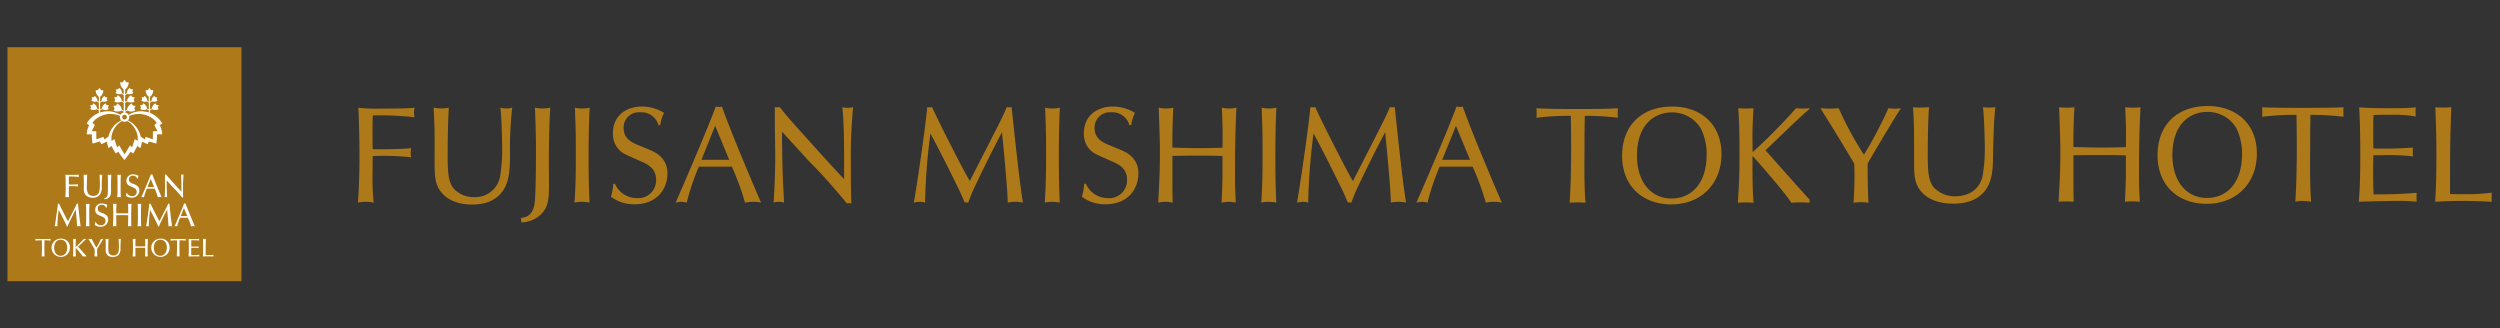 <svg xmlns="http://www.w3.org/2000/svg" width="609" height="80" viewBox="0 0 609 80"><rect x="0" y="0" width="609" height="80" fill="#333333" stroke="none"/><path d="M58.82 68.497h-57V11.503h57z" fill="#ae7919"/><path d="M38.907 30.505c.007-.06.611-.325.573-.48a5.907 5.907 0 0 0-2.929-2.525v-.634l.514-.256a.015.015 0 0 0 .01.006 1.672 1.672 0 0 0 1.57-.04l-.214-.397.268-.52-.58-.079-.21-.403a1.63 1.63 0 0 0-.93 1.246v.015l-.428.218v-1.64l.474-.32.004.006a1.426 1.426 0 0 0 1.335-.201l-.217-.32.175-.474-.507-.011-.221-.32a1.41 1.41 0 0 0-.678 1.161h.005l-.37.253v-1.218a1.894 1.894 0 0 0 .764-1.604h-.525l-.392-.546-.392.546h-.53a1.911 1.911 0 0 0 .772 1.604v1.218l-.379-.253h.01a1.416 1.416 0 0 0-.676-1.161l-.22.32-.51.01.174.476-.22.319a1.432 1.432 0 0 0 1.34.201l.002-.005.479.32v1.64l-.428-.219v-.015a1.635 1.635 0 0 0-.932-1.246l-.212.403-.58.08.27.52-.217.397a1.676 1.676 0 0 0 1.572.04l.013-.007.514.256v.53a4.573 4.573 0 0 0-.726-.174 5.717 5.717 0 0 0-4.205.756v-.007a1.147 1.147 0 0 0-.817-.561l-.011-.012v-.178l.562-.286a.07.07 0 0 1 .027.023 2.008 2.008 0 0 0 1.886-.049l-.254-.485.32-.622h-.001l-.696-.1-.259-.482a1.987 1.987 0 0 0-1.124 1.5.059.059 0 0 1 .01.032l-.471.235v-1.942l.562-.288a.039.039 0 0 0 .023.012 1.8 1.8 0 0 0 1.709-.048l-.23-.433.292-.569h-.002l-.631-.087-.23-.435a1.786 1.786 0 0 0-1.021 1.361v.017l-.472.242v-1.614l.523-.348.004.008a1.575 1.575 0 0 0 1.466-.212l-.242-.357.195-.517h-.029l-.529-.014-.246-.351a1.54 1.54 0 0 0-.732 1.274l.002.004-.412.274v-1.167a2.057 2.057 0 0 0 .841-1.749h-.575l-.434-.6-.45.6h-.577a2.073 2.073 0 0 0 .845 1.75v1.166l-.407-.274v-.004a1.55 1.55 0 0 0-.735-1.274l-.248.351-.551.015.194.516-.243.357a1.572 1.572 0 0 0 1.466.212l.002-.008.522.348v1.614l-.465-.242v-.017a1.796 1.796 0 0 0-1.02-1.361l-.233.435-.635.087.296.57-.232.432a1.787 1.787 0 0 0 1.703.048.037.037 0 0 0 .024-.012l.562.288v1.942l-.465-.235a.311.311 0 0 0 .002-.032 1.968 1.968 0 0 0-1.122-1.5l-.255.483-.697.098.319.623-.255.485a2.008 2.008 0 0 0 1.887.05.268.268 0 0 1 .024-.024l.562.286v.178l-.006.012a1.155 1.155 0 0 0-.82.561v.007a5.72 5.72 0 0 0-4.202-.756 4.17 4.17 0 0 0-.724.175v-.53l.514-.257c.002.006.013.006.013.006a1.661 1.661 0 0 0 1.566-.04l-.209-.397.264-.52h-.005v-.003l-.573-.076-.212-.403a1.635 1.635 0 0 0-.933 1.245v.016l-.425.218v-1.64l.472-.32.004.006a1.445 1.445 0 0 0 1.344-.201l-.228-.32.182-.474h-.013l-.5-.011-.22-.32a1.395 1.395 0 0 0-.671 1.161l-.37.253v-1.218a1.918 1.918 0 0 0 .766-1.604h-.524l-.392-.546-.399.546h-.524a1.902 1.902 0 0 0 .768 1.604v1.218l-.37-.253a1.4 1.4 0 0 0-.68-1.161l-.217.32-.511.01.18.476-.22.319a1.43 1.43 0 0 0 1.335.201l.007-.005.476.32v1.64l-.428-.219v-.015a1.635 1.635 0 0 0-.932-1.246l-.214.403-.572.08.264.52-.213.397a1.654 1.654 0 0 0 1.561.04.052.052 0 0 0 .02-.007l.514.256v.634a5.939 5.939 0 0 0-2.934 2.525c-.035.155.567.42.572.48a4.835 4.835 0 0 0-.594 2.16c.007.107 1.225.034 1.242.08a15.975 15.975 0 0 0 .173 2.227c.108 0 1.753-.518 1.82-.491.062.022.268.685.365.634.095-.039 1.275-.612 1.326-.59a11.037 11.037 0 0 0 .359 1.505c.055.098.55-.332.78-.462a14.792 14.792 0 0 0 .98 1.784c.056.047.609-.396.645-.387a20.655 20.655 0 0 0 1.492 2.014 20.557 20.557 0 0 0 1.507-2.014c.034-.01.591.434.65.387a16.127 16.127 0 0 0 .978-1.784c.226.13.726.56.777.462a10.024 10.024 0 0 0 .356-1.505c.05-.022 1.234.551 1.333.59.093.05.297-.612.363-.634.062-.027 1.707.491 1.816.491a15.036 15.036 0 0 0 .173-2.227c.02-.046 1.237.027 1.246-.08a4.808 4.808 0 0 0-.6-2.16M33.044 25.8zm-2.692 2.157a.573.573 0 1 1-.589.572.583.583 0 0 1 .59-.572m-3.924 5.317l-1.014.704-.182-.627a81.97 81.97 0 0 1-1.76.567l-.026-1.934-1.09-.04.753-1.5-.569-.456c.069-.241 1.03-1.73 3.62-2.182a6.244 6.244 0 0 1 3.064.418l.022.01a1.088 1.088 0 0 0-.048.295 1.164 1.164 0 0 0 .347.82l-.015.008a5.513 5.513 0 0 0-3.007 3.578zm7.096.949l-.014.102-.661-.44-.673 2.005-.51-.477-1.32 2.2-1.308-2.2h.004l-.518.477-.664-2.005-.669.44-.015-.103a3.969 3.969 0 0 1 .425-2.385 4.952 4.952 0 0 1 2.112-2.36 1.124 1.124 0 0 0 .638.196 1.15 1.15 0 0 0 .644-.196 4.969 4.969 0 0 1 2.106 2.36 3.96 3.96 0 0 1 .423 2.386m3.732-2.239l-.026 1.934a81.918 81.918 0 0 1-1.758-.567l-.18.627-1.016-.704-.093-.339a5.51 5.51 0 0 0-3.009-3.578l-.022-.008a1.136 1.136 0 0 0 .348-.82 1.002 1.002 0 0 0-.042-.294l.02-.011a6.24 6.24 0 0 1 3.064-.418c2.59.453 3.551 1.94 3.618 2.182l-.567.456.755 1.5zM10.202 58.543a11.196 11.196 0 0 0-1.556.083 2.784 2.784 0 0 0 0-.431c.425.035 1.361.035 1.846.035.609 0 1.41 0 1.847-.035a2.312 2.312 0 0 0 0 .43 11.072 11.072 0 0 0-1.506-.082c-.002.422-.011.856-.011 1.278 0 .752-.022 1.721.044 2.66a3.284 3.284 0 0 0-.717 0c.05-.686.066-1.588.066-2.425 0-.564-.004-1.097-.013-1.513m2.998 1.82c0-1.404.79-1.962 1.58-1.962a1.523 1.523 0 0 1 1.32.731 2.619 2.619 0 0 1 .26 1.193c0 1.27-.665 1.98-1.597 1.98-.912 0-1.563-.733-1.563-1.943m1.607-2.226a2.218 2.218 0 1 0-.055 4.436 2.173 2.173 0 0 0 2.28-2.28 2.07 2.07 0 0 0-2.225-2.156m2.99.059a4.203 4.203 0 0 0 .688 0c-.011.171-.027.526-.04.784-.01.336-.005.617 0 1.207a26.932 26.932 0 0 0 1.97-1.991 2.865 2.865 0 0 0 .6 0l.011.035c-.263.187-1.762 1.66-1.999 1.871.47.533 1.891 2.128 2 2.239v.141a4.808 4.808 0 0 0-.829 0 25.35 25.35 0 0 0-1.74-2.105l-.018.022v.385c.005.954.005 1.105.045 1.698a4.005 4.005 0 0 0-.711 0c.062-1.087.073-1.262.073-2.09 0-1.355-.015-1.592-.05-2.196m5.902 4.286a2.136 2.136 0 0 0-.682 0 15.87 15.87 0 0 0 .035-1.774c-1.034-1.74-1.149-1.888-1.534-2.512a4.657 4.657 0 0 0 .826 0 16.009 16.009 0 0 0 1.149 2.112 19.72 19.72 0 0 0 1.11-2.112 1.946 1.946 0 0 0 .57 0c-.243.336-1.483 2.43-1.512 2.508-.004.092.005 1.288.038 1.778m2.015-4.286a4.674 4.674 0 0 0 .726 0c-.06.806-.06 1.985-.06 2.113 0 .783.03 1.219.274 1.518a1.316 1.316 0 0 0 .992.403 1.198 1.198 0 0 0 1.22-.901 7.4 7.4 0 0 0 .109-1.278c0-.234-.029-1.459-.089-1.855a2.809 2.809 0 0 0 .563 0c-.067.559-.082 1.268-.107 2.18a2.39 2.39 0 0 1-.442 1.701 1.748 1.748 0 0 1-1.364.488 1.538 1.538 0 0 1-1.771-1.803c0-1.67 0-1.796-.051-2.566m17.395.347a11.214 11.214 0 0 0-1.563.083 1.755 1.755 0 0 0 0-.43c.427.035 3.257.035 3.695 0a2.79 2.79 0 0 0 0 .43 11.043 11.043 0 0 0-1.5-.083c-.008.423-.016.857-.016 1.279 0 .752-.022 1.721.044 2.66a2.406 2.406 0 0 0-.39-.037 1.365 1.365 0 0 0-.327.037c.048-.686.066-1.588.066-2.425 0-.564-.007-1.097-.009-1.514m-5.63 1.82c0-1.403.79-1.961 1.58-1.961a1.512 1.512 0 0 1 1.318.731 2.684 2.684 0 0 1 .261 1.193c0 1.27-.666 1.98-1.6 1.98-.908 0-1.56-.733-1.56-1.943m1.608-2.226a2.218 2.218 0 1 0-.06 4.436 2.176 2.176 0 0 0 2.285-2.28 2.07 2.07 0 0 0-2.225-2.156m-6.097 3.16c0 .567 0 .717.01 1.185a3.74 3.74 0 0 0-.686 0c.065-1.106.08-1.448.08-2.263 0-.48-.002-.633-.053-2.023a3.449 3.449 0 0 0 .69 0c-.008.18-.052 1.101-.041 1.8.412.011.826.028 1.233.028.485 0 .768-.01 1.147-.02.011-.843.004-.94-.031-1.808a3.494 3.494 0 0 0 .695 0 55.667 55.667 0 0 0-.07 2.97c0 .503.008.708.037 1.316a3.221 3.221 0 0 0-.678 0c.022-.35.047-1.02.047-1.173v-.932c-.416-.014-.571-.014-1.194-.014-.588 0-.712 0-1.186.014zm15.398-1.274a2.191 2.191 0 0 0 0 .401 8.53 8.53 0 0 0-1.067-.06c-.168 0-.571.002-.726.013-.007.26-.013.54-.013.809 0 .32.013.792.02.962a19.114 19.114 0 0 0 1.957-.08 2.14 2.14 0 0 0 0 .414 6.571 6.571 0 0 0-.861-.037c-.474 0-1.289.016-1.767.037a21.394 21.394 0 0 0 .07-2.22 37.8 37.8 0 0 0-.05-2.066c.434.04 1.087.04 1.52.04a10.334 10.334 0 0 0 1.046-.04 2.197 2.197 0 0 0 0 .416 6.007 6.007 0 0 0-1.087-.08c-.224 0-.567 0-.828.012-.014.245-.014.348-.014.713 0 .402 0 .48.007.809.492.004 1.31.01 1.793-.042m2.489 2.114a8.657 8.657 0 0 0 1.118-.072 2.603 2.603 0 0 0 0 .416c-.399-.015-.664-.037-1.34-.037-.54 0-.892.016-1.226.037.047-.795.053-1.452.053-2.263 0-.84-.038-1.758-.049-2.023a6.688 6.688 0 0 0 .727 0c-.056 1.583-.056 2.003-.056 3.93.295.012.616.012.773.012M18.44 51.053a74.678 74.678 0 0 0-1.56 3.136 8.262 8.262 0 0 0-.397.95.506.506 0 0 0-.106-.018.477.477 0 0 0-.1.017 11.29 11.29 0 0 0-.354-.807c-.53-1.073-1.134-2.291-1.634-3.205a35.487 35.487 0 0 0-.308 4.012.959.959 0 0 0-.29-.048 1.552 1.552 0 0 0-.36.048c.072-.377.602-3.8.777-5.541a.601.601 0 0 0 .13.016 1.11 1.11 0 0 0 .15-.016c.22.524 1.703 3.469 2.184 4.29a373.386 373.386 0 0 0 1.8-3.535c.184-.375.219-.455.347-.755a.855.855 0 0 0 .138.016 1.038 1.038 0 0 0 .141-.016c.177 1.677.425 4.045.622 5.322a1.27 1.27 0 0 0 .045.22 2.257 2.257 0 0 0-.423-.05 2.137 2.137 0 0 0-.47.05c-.006-.854-.31-3.87-.332-4.086zm2.505-1.426a1.28 1.28 0 0 0 .414.048 1.468 1.468 0 0 0 .44-.048c-.046.95-.062 1.894-.062 2.845 0 1.431.029 2.069.051 2.666a2.645 2.645 0 0 0-.467-.048 1.773 1.773 0 0 0-.4.048c.055-.87.074-1.274.074-2.836 0-1.145 0-1.219-.05-2.675zm4.88 1.012a1.014 1.014 0 0 0-1.048-.742.889.889 0 0 0-.967.919c0 .626.498.843.887 1.003a3.7 3.7 0 0 1 1.229.617 1.302 1.302 0 0 1 .423 1.02 1.747 1.747 0 0 1-1.897 1.774 2.178 2.178 0 0 1-1.378-.438 3.5 3.5 0 0 0 .138-.746h.097a1.367 1.367 0 0 0 1.264.826 1.026 1.026 0 0 0 1.118-1.054c0-.651-.43-.888-.936-1.102-.884-.39-.983-.428-1.187-.622a1.32 1.32 0 0 1-.38-.985 1.53 1.53 0 0 1 1.678-1.543 2.475 2.475 0 0 1 1.286.365 2.3 2.3 0 0 0-.22.708zm2.497 2.975c0 .725 0 .927.015 1.524a1.817 1.817 0 0 0-.407-.048 2 2 0 0 0-.43.048c.076-1.417.095-1.866.095-2.905 0-.614-.006-.815-.068-2.606a1.887 1.887 0 0 0 .85 0 34.857 34.857 0 0 0-.055 2.315c.498.016 1.007.034 1.505.034.59 0 .937-.008 1.4-.026.015-1.079.006-1.2-.038-2.323a1.346 1.346 0 0 0 .42.048 1.386 1.386 0 0 0 .423-.048 76.784 76.784 0 0 0-.08 3.821c0 .644.007.907.045 1.69a2.204 2.204 0 0 0-.394-.048 2.338 2.338 0 0 0-.432.048 58.04 58.04 0 0 0 .055-1.507v-1.195c-.507-.022-.697-.022-1.454-.022-.724 0-.875 0-1.45.017zm5.223-3.987a1.31 1.31 0 0 0 .418.048 1.45 1.45 0 0 0 .438-.048c-.046.95-.06 1.894-.06 2.845 0 1.431.03 2.069.051 2.666a2.649 2.649 0 0 0-.469-.048 1.788 1.788 0 0 0-.4.048c.055-.87.077-1.274.077-2.836 0-1.145 0-1.219-.055-2.675zm7.16 1.426a77.254 77.254 0 0 0-1.561 3.136 8.52 8.52 0 0 0-.394.95.525.525 0 0 0-.109-.018.456.456 0 0 0-.097.017 13.755 13.755 0 0 0-.355-.807c-.53-1.073-1.135-2.291-1.636-3.205a35.971 35.971 0 0 0-.307 4.012.946.946 0 0 0-.288-.048 1.575 1.575 0 0 0-.363.048c.075-.377.604-3.8.779-5.541a.552.552 0 0 0 .128.016 1.102 1.102 0 0 0 .153-.016c.22.524 1.7 3.469 2.185 4.29 1.214-2.38 1.35-2.644 1.798-3.535.182-.375.22-.455.348-.755a.802.802 0 0 0 .137.016 1.19 1.19 0 0 0 .144-.016c.17 1.677.42 4.045.618 5.322a1.323 1.323 0 0 0 .046.22 2.276 2.276 0 0 0-.425-.05 2.065 2.065 0 0 0-.467.05c-.007-.854-.312-3.87-.334-4.086zm3.16 1.999a13.707 13.707 0 0 0-.703 2.086 1.244 1.244 0 0 0-.308-.048 1.583 1.583 0 0 0-.334.048c.675-1.546 1.791-4.142 2.33-5.572a1.175 1.175 0 0 0 .187.02.666.666 0 0 0 .167-.02c.584 1.674 2.253 5.538 2.269 5.572a2.119 2.119 0 0 0-.45-.048 2.611 2.611 0 0 0-.482.048 14.494 14.494 0 0 0-.764-2.086zm.942-2.371l-.79 1.971h1.612zm-19.39-2.412c.328-.038.728-.142.812-.956.058-.541.065-2.267.065-2.901 0-.878-.018-1.082-.058-1.867.649.12-.248.048.443.048a2.594 2.594 0 0 0 .447-.048c-.06.914-.082 1.38-.082 2.597 0 .342.005.74.005 1.083 0 .904-.011 1.35-.43 1.797a1.689 1.689 0 0 1-1.165.503zm-8.646-1.82a13.321 13.321 0 0 0 .062 1.601 2.154 2.154 0 0 0-.472-.048 1.916 1.916 0 0 0-.44.048 38.65 38.65 0 0 0 .088-2.698c0-.77-.022-2.036-.061-2.8a10.065 10.065 0 0 0 1.286.048c1.07 0 1.634-.016 1.977-.048a1.07 1.07 0 0 0-.04.28 1.01 1.01 0 0 0 .04.271 19.314 19.314 0 0 0-1.915-.114c-.16 0-.328 0-.51.007-.015.32-.015.453-.015.925 0 .518 0 .612.007 1.033a22.095 22.095 0 0 0 2.24-.064 1.105 1.105 0 0 0-.037.28.88.88 0 0 0 .037.252 14.614 14.614 0 0 0-1.61-.087c-.23 0-.43.01-.63.017zm3.587-3.904a3.725 3.725 0 0 0 .445.048 2.584 2.584 0 0 0 .438-.048c-.068 1.04-.068 2.552-.068 2.72a3.176 3.176 0 0 0 .336 1.948 1.561 1.561 0 0 0 1.211.517 1.46 1.46 0 0 0 1.484-1.161 9.16 9.16 0 0 0 .132-1.637c0-.303-.028-1.872-.106-2.387a1.338 1.338 0 0 0 .354.048 1.15 1.15 0 0 0 .332-.048 22.108 22.108 0 0 0-.126 2.807 3.191 3.191 0 0 1-.547 2.181 2.074 2.074 0 0 1-1.66.628 2.181 2.181 0 0 1-1.847-.805 2.44 2.44 0 0 1-.314-1.517c0-2.142 0-2.302-.064-3.294zm8.23 0a1.454 1.454 0 0 0 .416.048 1.625 1.625 0 0 0 .436-.048c-.045.944-.06 1.894-.06 2.838 0 1.434.029 2.07.055 2.667a2.816 2.816 0 0 0-.474-.048 1.78 1.78 0 0 0-.396.048c.053-.87.073-1.274.073-2.833 0-1.146 0-1.216-.05-2.672zm4.841 1.01a1.021 1.021 0 0 0-1.051-.742.886.886 0 0 0-.968.915c0 .63.498.845.886 1.002a3.604 3.604 0 0 1 1.229.622 1.31 1.31 0 0 1 .425 1.018 1.745 1.745 0 0 1-1.895 1.773 2.187 2.187 0 0 1-1.38-.433 3.395 3.395 0 0 0 .137-.751h.098a1.368 1.368 0 0 0 1.264.828 1.03 1.03 0 0 0 1.12-1.059c0-.643-.431-.882-.938-1.098-.884-.39-.983-.43-1.187-.62a1.321 1.321 0 0 1-.379-.987 1.53 1.53 0 0 1 1.679-1.544 2.464 2.464 0 0 1 1.286.367 2.216 2.216 0 0 0-.22.709zm2.343 2.408a13.778 13.778 0 0 0-.704 2.087 1.343 1.343 0 0 0-.31-.048 1.701 1.701 0 0 0-.33.048c.67-1.545 1.791-4.139 2.327-5.571a.956.956 0 0 0 .19.025.522.522 0 0 0 .166-.025c.58 1.67 2.254 5.541 2.267 5.571a2.16 2.16 0 0 0-.442-.048 2.673 2.673 0 0 0-.485.048 14.918 14.918 0 0 0-.766-2.087zm.945-2.37l-.792 1.975h1.611zm3.88.846c.021 1.923.055 2.378.123 3.611a1.152 1.152 0 0 0-.319-.048.952.952 0 0 0-.296.048c.04-.398.097-1.766.097-2.595 0-.316-.022-1.704-.022-1.989v-.955a.927.927 0 0 0 .122.015c.042 0 .088-.009.157-.015l.25.31c.204.249.388.46.848.97 1.512 1.682 1.678 1.872 2.637 2.897v-.293c0-2.032 0-2.727-.097-3.884a1.001 1.001 0 0 0 .296.049 1.323 1.323 0 0 0 .323-.05 30.945 30.945 0 0 0-.128 3.448c0 .62 0 1.575.029 2.138-.06-.005-.095-.015-.144-.015-.035 0-.067.01-.12.015-.234-.305-1.368-1.63-1.895-2.148-.13-.127-.261-.265-.39-.395l-1.472-1.618z" fill="#fff"/><path d="M382.652 28.223a61.403 61.403 0 0 0-8.376.466 13.006 13.006 0 0 0 0-2.331c2.295.197 7.32.197 9.943.197 3.265 0 7.551 0 9.911-.197a12.949 12.949 0 0 0 0 2.326 62.547 62.547 0 0 0-8.074-.461c-.037 2.294-.07 4.624-.07 6.884 0 4.029-.134 9.256.23 14.282a20.41 20.41 0 0 0-3.857 0c.265-3.663.365-8.519.365-13.016 0-3.03-.035-5.89-.072-8.15m16.113 9.684c0 6.49 3.493 10.448 8.383 10.448 5.023 0 8.585-3.825 8.585-10.648a13.928 13.928 0 0 0-1.4-6.39 8.109 8.109 0 0 0-7.083-3.932c-4.23 0-8.485 2.998-8.485 10.522m8.639-11.952c6.641 0 11.952 4.096 11.952 11.587 0 6.951-4.702 12.246-12.269 12.246-6.925 0-11.943-4.461-11.943-11.848 0-7.092 4.479-11.985 12.26-11.985m16.04.402c.196 3.262.298 4.525.298 11.818 0 4.457-.065 5.388-.396 11.214a24.438 24.438 0 0 1 3.823 0c-.23-3.161-.23-3.998-.27-9.118v-2.065l.108-.135c1.43 1.527 8.122 9.222 9.352 11.318a27.914 27.914 0 0 1 4.456 0v-.767c-.6-.599-8.218-9.152-10.748-12.014 1.265-1.13 9.318-9.052 10.748-10.053l-.063-.197a14.938 14.938 0 0 1-3.232 0 141.028 141.028 0 0 1-10.58 10.715c-.04-3.197-.066-4.691 0-6.489.067-1.398.132-3.295.23-4.226a23.157 23.157 0 0 1-3.726 0m31.717 23.031c-.168-2.628-.23-9.055-.196-9.55.165-.402 6.82-11.653 8.123-13.481a10.475 10.475 0 0 1-3.067 0 104.47 104.47 0 0 1-5.96 11.349 82.436 82.436 0 0 1-6.158-11.35 25.147 25.147 0 0 1-4.456 0c2.07 3.362 2.698 4.173 8.258 13.523a84.517 84.517 0 0 1-.202 9.51 12.048 12.048 0 0 1 3.658 0M559.427 27.99c.032 2.26.072 5.12.072 8.148 0 4.494-.102 9.35-.365 13.01a7.713 7.713 0 0 1 1.728-.201 16.152 16.152 0 0 1 2.123.2c-.365-5.026-.228-10.246-.228-14.271 0-2.264.035-4.592.067-6.886a61.48 61.48 0 0 1 8.074.463 13.421 13.421 0 0 1 0-2.328c-2.36.198-17.56.198-19.85 0a12.145 12.145 0 0 1 0 2.328 61.23 61.23 0 0 1 8.379-.463m-30.23 9.779c0 6.49 3.495 10.448 8.383 10.448 5.018 0 8.576-3.828 8.576-10.646a13.844 13.844 0 0 0-1.4-6.386 8.088 8.088 0 0 0-7.08-3.927c-4.222 0-8.48 2.992-8.48 10.51m8.633-11.94c6.638 0 11.947 4.091 11.947 11.579 0 6.945-4.697 12.243-12.259 12.243-6.927 0-11.939-4.464-11.939-11.84 0-7.093 4.474-11.983 12.25-11.983m-71.822.298c.27 4.16.27 4.82.27 13.777 0 2.857.167 4.684 1.395 6.35 2.065 2.762 5.558 3.36 8.116 3.36 3.792 0 5.923-1.164 7.313-2.631 2.235-2.291 2.405-5.887 2.405-9.111.111-4.92.218-8.717.562-11.745a15.289 15.289 0 0 1-3.025 0c.328 2.164.46 8.717.46 9.983a36.93 36.93 0 0 1-.56 6.85c-1.1 4.662-5.623 4.86-6.55 4.86a7.098 7.098 0 0 1-5.328-2.163c-1.328-1.631-1.463-3.961-1.463-8.154 0-.696 0-7.02.3-11.376a25.305 25.305 0 0 1-3.895 0m39.085 11.71c2.535-.066 3.198-.066 6.39-.066 3.326 0 4.156 0 6.384.1v4.99c0 .834-.133 4.39-.233 6.289a18.487 18.487 0 0 1 3.628 0c-.16-3.26-.198-4.36-.198-7.053 0-4.96.072-10.414.366-15.97a17.808 17.808 0 0 1-3.726 0c.195 4.692.233 5.19.163 9.718-2.023.064-3.553.098-6.15.098-2.198 0-4.428-.071-6.624-.135-.07-3.76.173-8.683.233-9.68a17.762 17.762 0 0 1-3.72 0c.264 7.487.292 8.317.292 10.876 0 4.357-.097 6.225-.428 12.146a21.923 21.923 0 0 1 3.688 0c-.065-2.495-.065-3.332-.065-6.357zm82.694-1.894a93.475 93.475 0 0 1-9.63.228c-.034-1.758-.034-2.164-.034-4.325 0-1.961 0-2.524.072-3.824 1.425-.063 3.244-.063 4.444-.063a31.005 31.005 0 0 1 5.846.428 11.909 11.909 0 0 1 0-2.23c-1.698.168-3.916.205-5.614.205-2.327 0-5.843 0-8.176-.205.205 3.262.27 7.753.27 11.08 0 7.257-.167 9.418-.36 11.913 2.557-.101 6.93-.201 9.485-.201a35.564 35.564 0 0 1 4.627.2 11.176 11.176 0 0 1 0-2.197c-3.925.4-8.394.4-10.522.4-.037-.899-.098-3.426-.098-5.152 0-1.436.026-2.932.06-4.362.838-.027 3.014-.067 3.917-.067a50.528 50.528 0 0 1 5.713.334 14.32 14.32 0 0 1 0-2.162m13.197 11.374c-.835 0-2.553 0-4.149-.066 0-10.341 0-12.608.3-21.124a25.256 25.256 0 0 1-3.89 0c.067 1.43.263 6.356.263 10.877 0 4.357-.035 7.882-.3 12.146 1.802-.104 3.686-.201 6.606-.201 3.628 0 5.03.13 7.188.2a13.168 13.168 0 0 1 0-2.226 44.166 44.166 0 0 1-6.018.394M90.786 38.024a62.99 62.99 0 0 1 2.65-.066 59.832 59.832 0 0 1 6.756.365 3.88 3.88 0 0 1-.156-1.069 4.712 4.712 0 0 1 .156-1.168c-2.488.264-6.655.297-9.406.264-.035-1.769-.035-2.173-.035-4.343 0-1.976 0-2.542.068-3.881.774-.034 1.476-.034 2.146-.034a79.97 79.97 0 0 1 8.039.472 4.466 4.466 0 0 1-.156-1.138 4.944 4.944 0 0 1 .156-1.172c-1.435.134-3.809.2-8.306.2a43.34 43.34 0 0 1-5.402-.2c.17 3.211.27 8.525.27 11.77 0 4.347-.135 7.923-.37 11.335a8.098 8.098 0 0 1 1.846-.201 9.23 9.23 0 0 1 1.979.201 58.11 58.11 0 0 1-.27-6.72zm15.087 2.04c0 2.876.16 4.71 1.337 6.385 1.97 2.777 5.304 3.375 7.75 3.375 3.622 0 5.654-1.168 6.989-2.638 2.127-2.31 2.286-5.917 2.286-9.162a92.15 92.15 0 0 1 .54-11.804 4.503 4.503 0 0 1-1.398.201 5.274 5.274 0 0 1-1.493-.2c.318 2.172.446 8.76.446 10.032a39.261 39.261 0 0 1-.54 6.885 6.153 6.153 0 0 1-6.26 4.882 6.583 6.583 0 0 1-5.083-2.173c-1.267-1.638-1.395-3.978-1.395-8.192 0-.7 0-7.055.286-11.435a9.808 9.808 0 0 1-1.844.201 13.23 13.23 0 0 1-1.872-.2c.251 4.178.251 4.848.251 13.842zm21.164 14.108a7.037 7.037 0 0 0 4.89-2.107c1.746-1.872 1.81-3.744 1.81-7.554 0-1.44-.033-3.112-.033-4.548 0-5.117.095-9.899.35-13.743a8.84 8.84 0 0 1-3.748 0c.158 3.312.254 6.99.254 10.67 0 2.671-.03 9.928-.284 12.198-.351 3.413-2.032 3.848-3.4 4.015zm13.234-16.717c0 6.554-.096 8.258-.317 11.904a7.806 7.806 0 0 1 1.682-.2 12.082 12.082 0 0 1 1.972.2c-.098-2.508-.226-5.183-.226-11.201 0-3.981.065-7.957.256-11.938a6.618 6.618 0 0 1-1.842.201 5.873 5.873 0 0 1-1.746-.2c.22 6.117.22 6.422.22 11.234zm20.565-6.988a9.41 9.41 0 0 1 .924-2.975 10.436 10.436 0 0 0-5.402-1.54c-3.747 0-7.05 2.174-7.05 6.486a5.583 5.583 0 0 0 1.587 4.147c.859.803 1.27.97 4.988 2.608 2.126.904 3.937 1.909 3.937 4.614a4.32 4.32 0 0 1-4.7 4.448 5.737 5.737 0 0 1-5.306-3.48h-.411a14.673 14.673 0 0 1-.573 3.145 9.15 9.15 0 0 0 5.781 1.838c5.656 0 7.972-3.979 7.972-7.454a5.482 5.482 0 0 0-1.777-4.28c-1.111-.967-1.716-1.202-5.178-2.608-1.621-.67-3.716-1.57-3.716-4.214a3.72 3.72 0 0 1 4.064-3.843 4.283 4.283 0 0 1 4.419 3.108zm17.439 10.129a62.665 62.665 0 0 1 3.209 8.763 11.393 11.393 0 0 1 2.032-.2 9.338 9.338 0 0 1 1.874.2c-.062-.133-7.083-16.385-9.53-23.407a2.24 2.24 0 0 1-.7.104 4.645 4.645 0 0 1-.792-.104c-2.253 6.021-6.955 16.922-9.783 23.407a7.064 7.064 0 0 1 1.397-.2 5.706 5.706 0 0 1 1.303.2 57.633 57.633 0 0 1 2.953-8.763zm-.635-1.67h-6.765l3.335-8.292zm12.864-6.853l6.193 6.785c.539.57 1.078 1.14 1.618 1.674 2.223 2.174 6.99 7.755 7.976 9.028a3.433 3.433 0 0 1 .505-.067 4.718 4.718 0 0 1 .607.067c-.128-2.374-.128-6.389-.128-8.998a129.838 129.838 0 0 1 .54-14.473 5.76 5.76 0 0 1-1.368.198 4.289 4.289 0 0 1-1.237-.198c.411 4.85.411 7.79.411 16.315v1.236c-4.032-4.31-4.732-5.114-11.085-12.17-1.937-2.14-2.702-3.043-3.555-4.078l-1.049-1.303a6.023 6.023 0 0 1-.67.064 3.028 3.028 0 0 1-.51-.064v4.009c0 1.206.099 7.023.099 8.362 0 3.475-.254 9.225-.412 10.9a4.03 4.03 0 0 1 1.24-.202 4.755 4.755 0 0 1 1.332.201c-.286-5.183-.412-7.089-.507-15.182zm54.98 17.286a9.307 9.307 0 0 1 1.969-.2 10.42 10.42 0 0 1 1.777.2 5.513 5.513 0 0 1-.189-.904c-.825-5.385-1.874-15.313-2.604-22.366a5.152 5.152 0 0 1-.605.064 3.743 3.743 0 0 1-.572-.064c-.54 1.27-.698 1.604-1.46 3.175-1.877 3.744-2.446 4.849-7.56 14.845-2.032-3.447-8.257-15.816-9.178-18.02a5.012 5.012 0 0 1-.635.064 2.65 2.65 0 0 1-.54-.064c-.732 7.32-2.958 21.696-3.271 23.27a7.086 7.086 0 0 1 1.523-.2 4.297 4.297 0 0 1 1.206.2 149.168 149.168 0 0 1 1.303-16.853c2.095 3.844 4.637 8.96 6.86 13.474.574 1.172.92 2.006 1.495 3.38a2.042 2.042 0 0 1 .414-.068 2.407 2.407 0 0 1 .442.067 39.73 39.73 0 0 1 1.653-3.977q3.143-6.671 6.574-13.177c.095.903 1.365 13.574 1.398 17.154zm9.338-11.904c0 6.554-.097 8.258-.318 11.904a7.869 7.869 0 0 1 1.686-.2 11.993 11.993 0 0 1 1.967.2c-.095-2.508-.223-5.183-.223-11.201 0-3.981.063-7.957.253-11.938a6.605 6.605 0 0 1-1.842.201 5.894 5.894 0 0 1-1.746-.2c.223 6.117.223 6.422.223 11.234zm20.738-6.988a9.473 9.473 0 0 1 .921-2.975 10.408 10.408 0 0 0-5.397-1.54c-3.746 0-7.053 2.174-7.053 6.486a5.585 5.585 0 0 0 1.59 4.147c.859.803 1.27.97 4.988 2.608 2.128.904 3.937 1.909 3.937 4.614a4.322 4.322 0 0 1-4.702 4.448 5.736 5.736 0 0 1-5.304-3.48h-.412a14.814 14.814 0 0 1-.572 3.145 9.148 9.148 0 0 0 5.78 1.838c5.657 0 7.973-3.979 7.973-7.454a5.476 5.476 0 0 0-1.78-4.28c-1.11-.967-1.713-1.202-5.175-2.608-1.621-.67-3.716-1.57-3.716-4.214a3.722 3.722 0 0 1 4.067-3.843 4.272 4.272 0 0 1 4.411 3.108zM285.6 37.99c2.416-.066 3.049-.066 6.097-.066 3.177 0 3.974 0 6.1.1v5.017c0 .833-.128 4.41-.223 6.318a10.816 10.816 0 0 1 1.811-.2 10.087 10.087 0 0 1 1.651.2c-.158-3.279-.188-4.383-.188-7.089 0-4.982.062-10.464.349-16.05a6.45 6.45 0 0 1-1.782.201 6.224 6.224 0 0 1-1.774-.2c.19 4.718.221 5.216.156 9.764-1.94.067-3.398.1-5.877.1-2.097 0-4.225-.067-6.32-.134-.065-3.78.158-8.726.223-9.73a7.984 7.984 0 0 1-3.56 0c.256 7.523.288 8.36.288 10.932 0 4.38-.095 6.255-.411 12.206a9.118 9.118 0 0 1 1.809-.2 8.153 8.153 0 0 1 1.714.2c-.063-2.508-.063-3.345-.063-6.385zm21.961-.535c0 6.554-.095 8.258-.319 11.904a7.893 7.893 0 0 1 1.686-.2 12.053 12.053 0 0 1 1.97.2c-.095-2.508-.22-5.183-.22-11.201 0-3.981.06-7.957.25-11.938a6.606 6.606 0 0 1-1.842.201 5.91 5.91 0 0 1-1.748-.2c.223 6.117.223 6.422.223 11.234zm31.256 11.904a9.284 9.284 0 0 1 1.967-.2 10.466 10.466 0 0 1 1.779.2 5.267 5.267 0 0 1-.188-.904c-.83-5.385-1.875-15.313-2.605-22.366a5.25 5.25 0 0 1-.604.064 3.764 3.764 0 0 1-.575-.064c-.54 1.27-.697 1.604-1.458 3.175-1.879 3.744-2.446 4.849-7.56 14.845-2.032-3.447-8.257-15.816-9.178-18.02a5.01 5.01 0 0 1-.637.064 2.65 2.65 0 0 1-.54-.064c-.732 7.32-2.953 21.696-3.271 23.27a7.155 7.155 0 0 1 1.523-.2 4.273 4.273 0 0 1 1.207.2 148.683 148.683 0 0 1 1.304-16.853c2.095 3.844 4.635 8.96 6.86 13.474.572 1.172.92 2.006 1.493 3.38a2.123 2.123 0 0 1 .414-.068 2.372 2.372 0 0 1 .444.067 39.609 39.609 0 0 1 1.65-3.977q3.147-6.671 6.577-13.177c.093.903 1.365 13.574 1.398 17.154zm19.915-8.763a63.321 63.321 0 0 1 3.206 8.763 11.464 11.464 0 0 1 2.033-.2 9.319 9.319 0 0 1 1.874.2c-.063-.133-7.083-16.385-9.527-23.407a2.24 2.24 0 0 1-.7.104 4.704 4.704 0 0 1-.795-.104c-2.254 6.021-6.956 16.922-9.783 23.407a7.03 7.03 0 0 1 1.397-.2 5.688 5.688 0 0 1 1.302.2 57.536 57.536 0 0 1 2.956-8.763zm-.635-1.67h-6.767l3.337-8.292z" fill="#ae7919"/></svg>